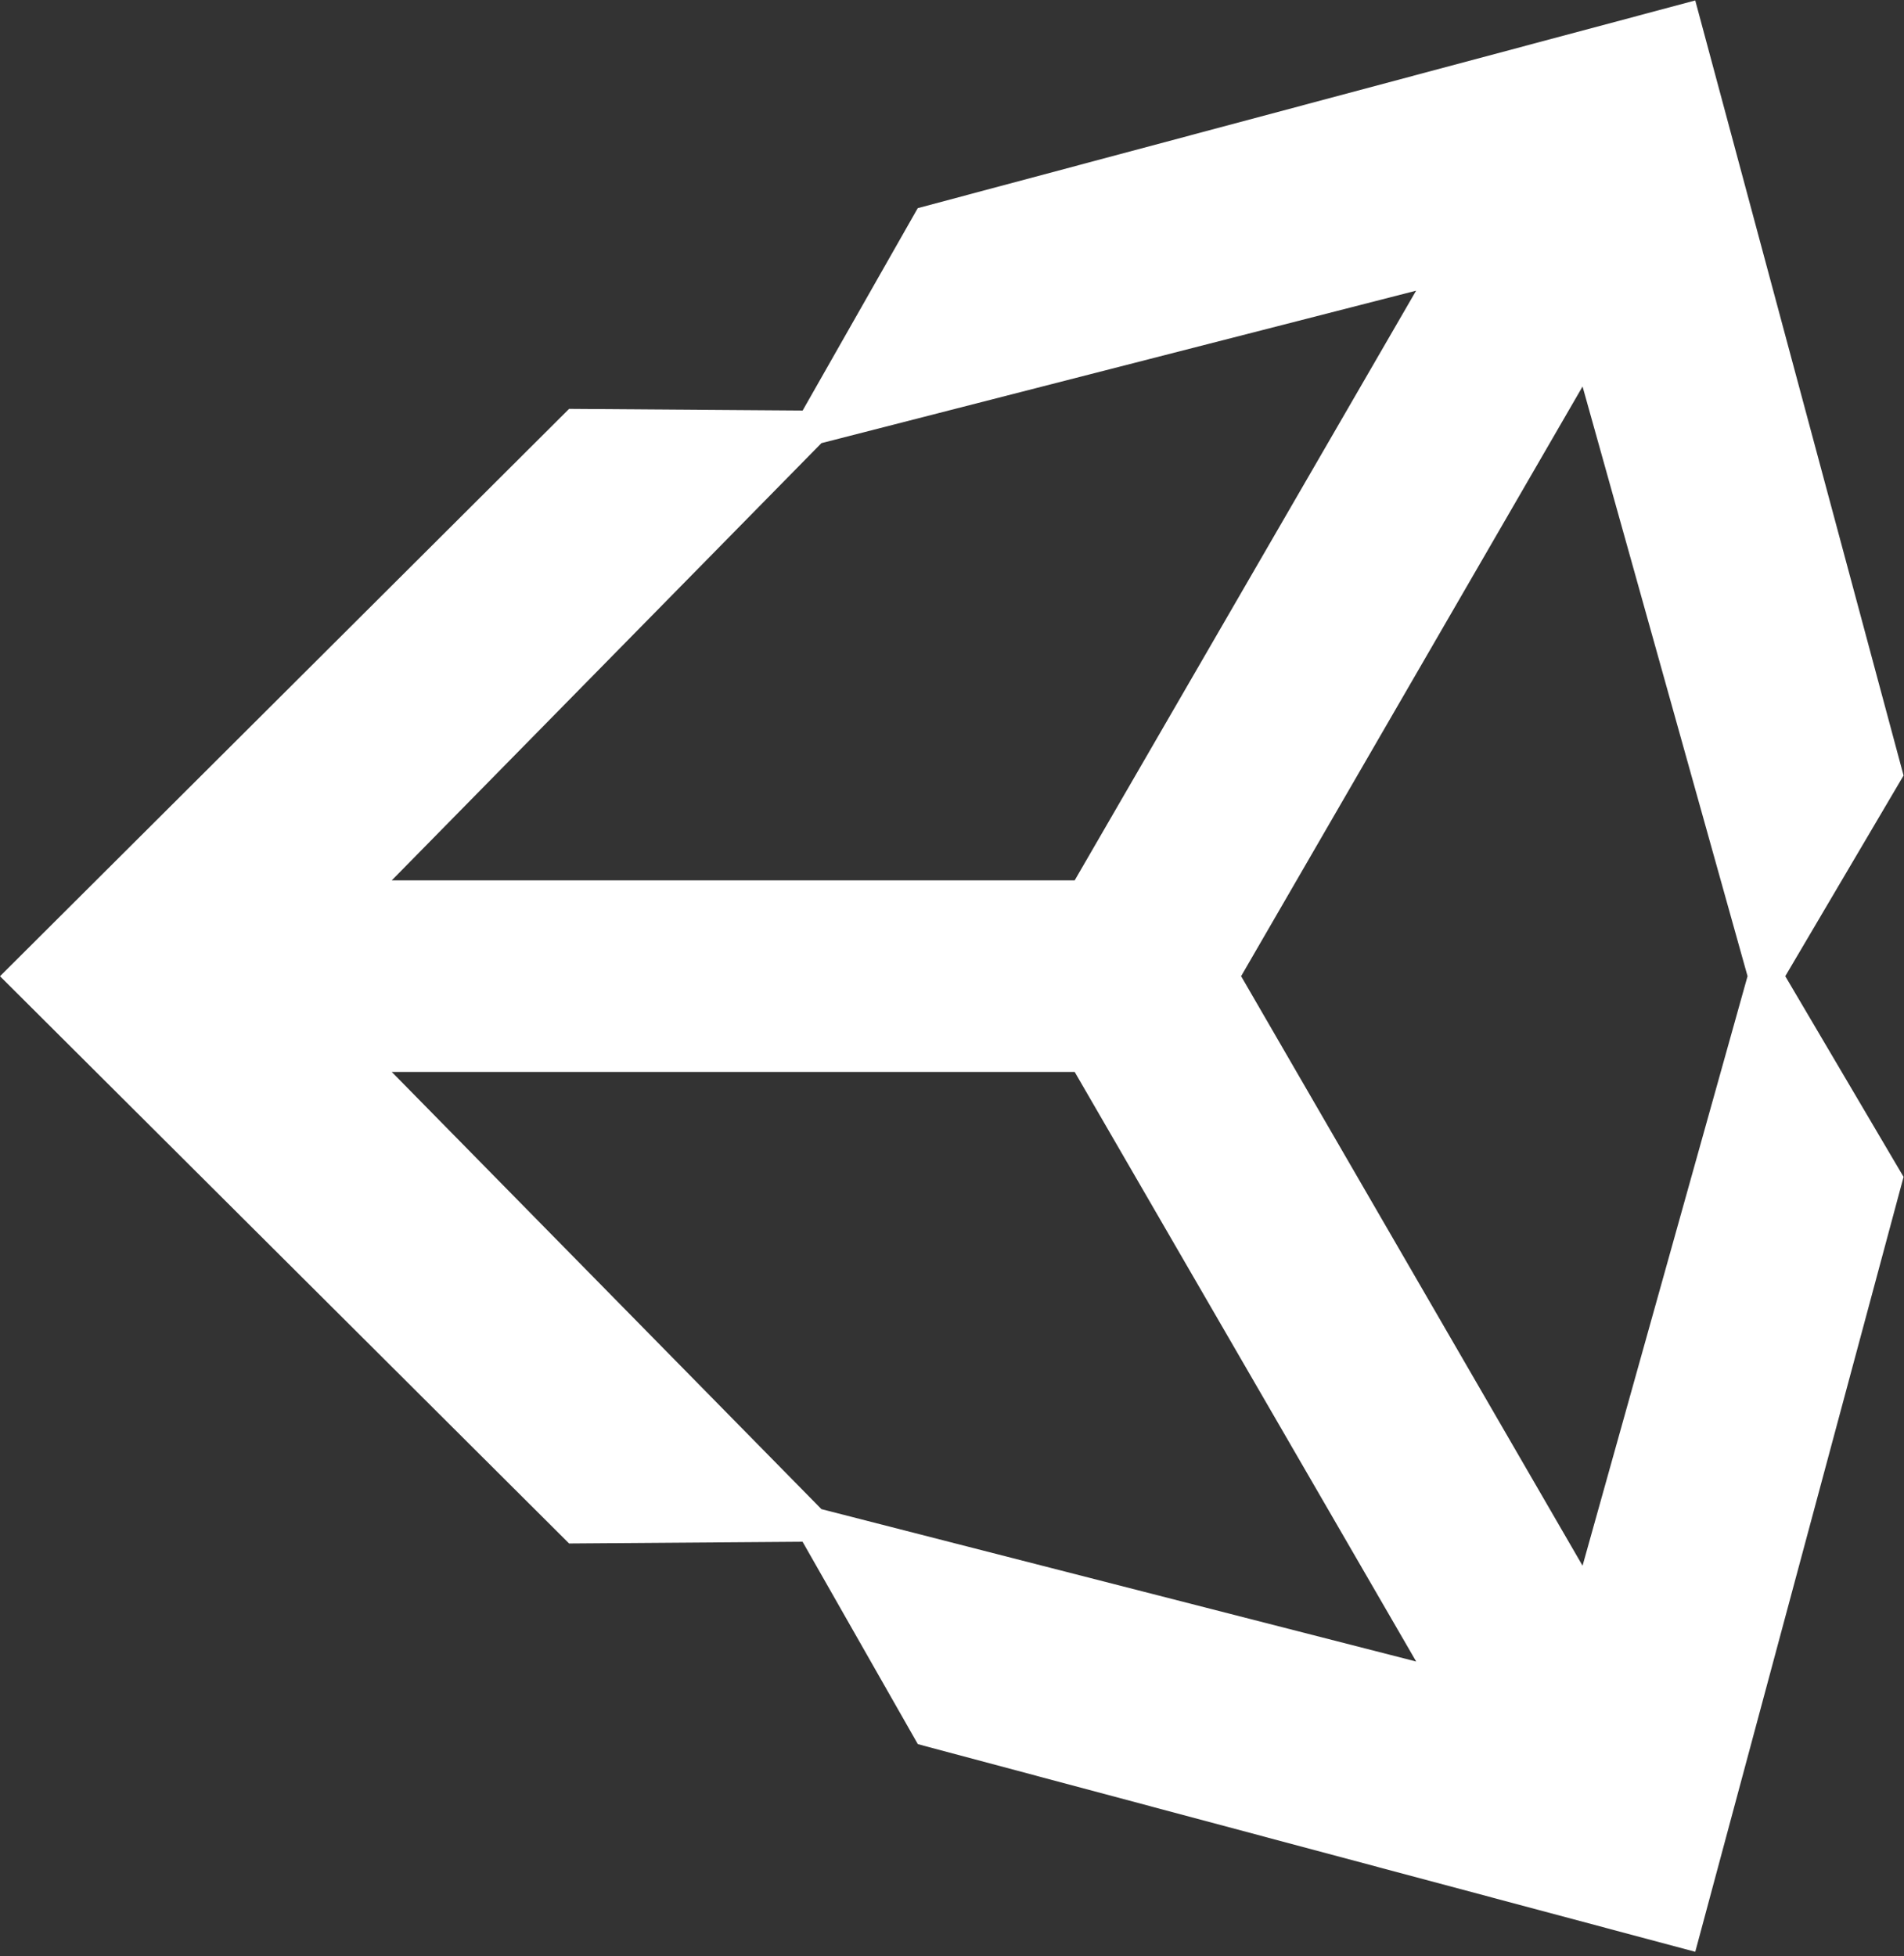 <svg xmlns="http://www.w3.org/2000/svg" height="263" preserveAspectRatio="xMidYMid" width="256"><rect width="100%" height="100%" fill="#333333" stroke="none"/><path fill="#fff" d="m166.872 131.237 45.909-79.275 22.184 79.275-22.184 79.256zm-22.376 12.874 45.916 79.263-79.967-20.487-57.77-58.776zm45.906-105.032-45.906 79.275h-91.821l57.77-58.779zm65.539 65.181-28.008-104.199-104.54 27.925-15.475 27.207-31.401-.225-76.517 76.277 76.517 76.259h.003l31.388-.232 15.497 27.207 104.528 27.921 28.008-104.179-15.905-26.982z"></path></svg>